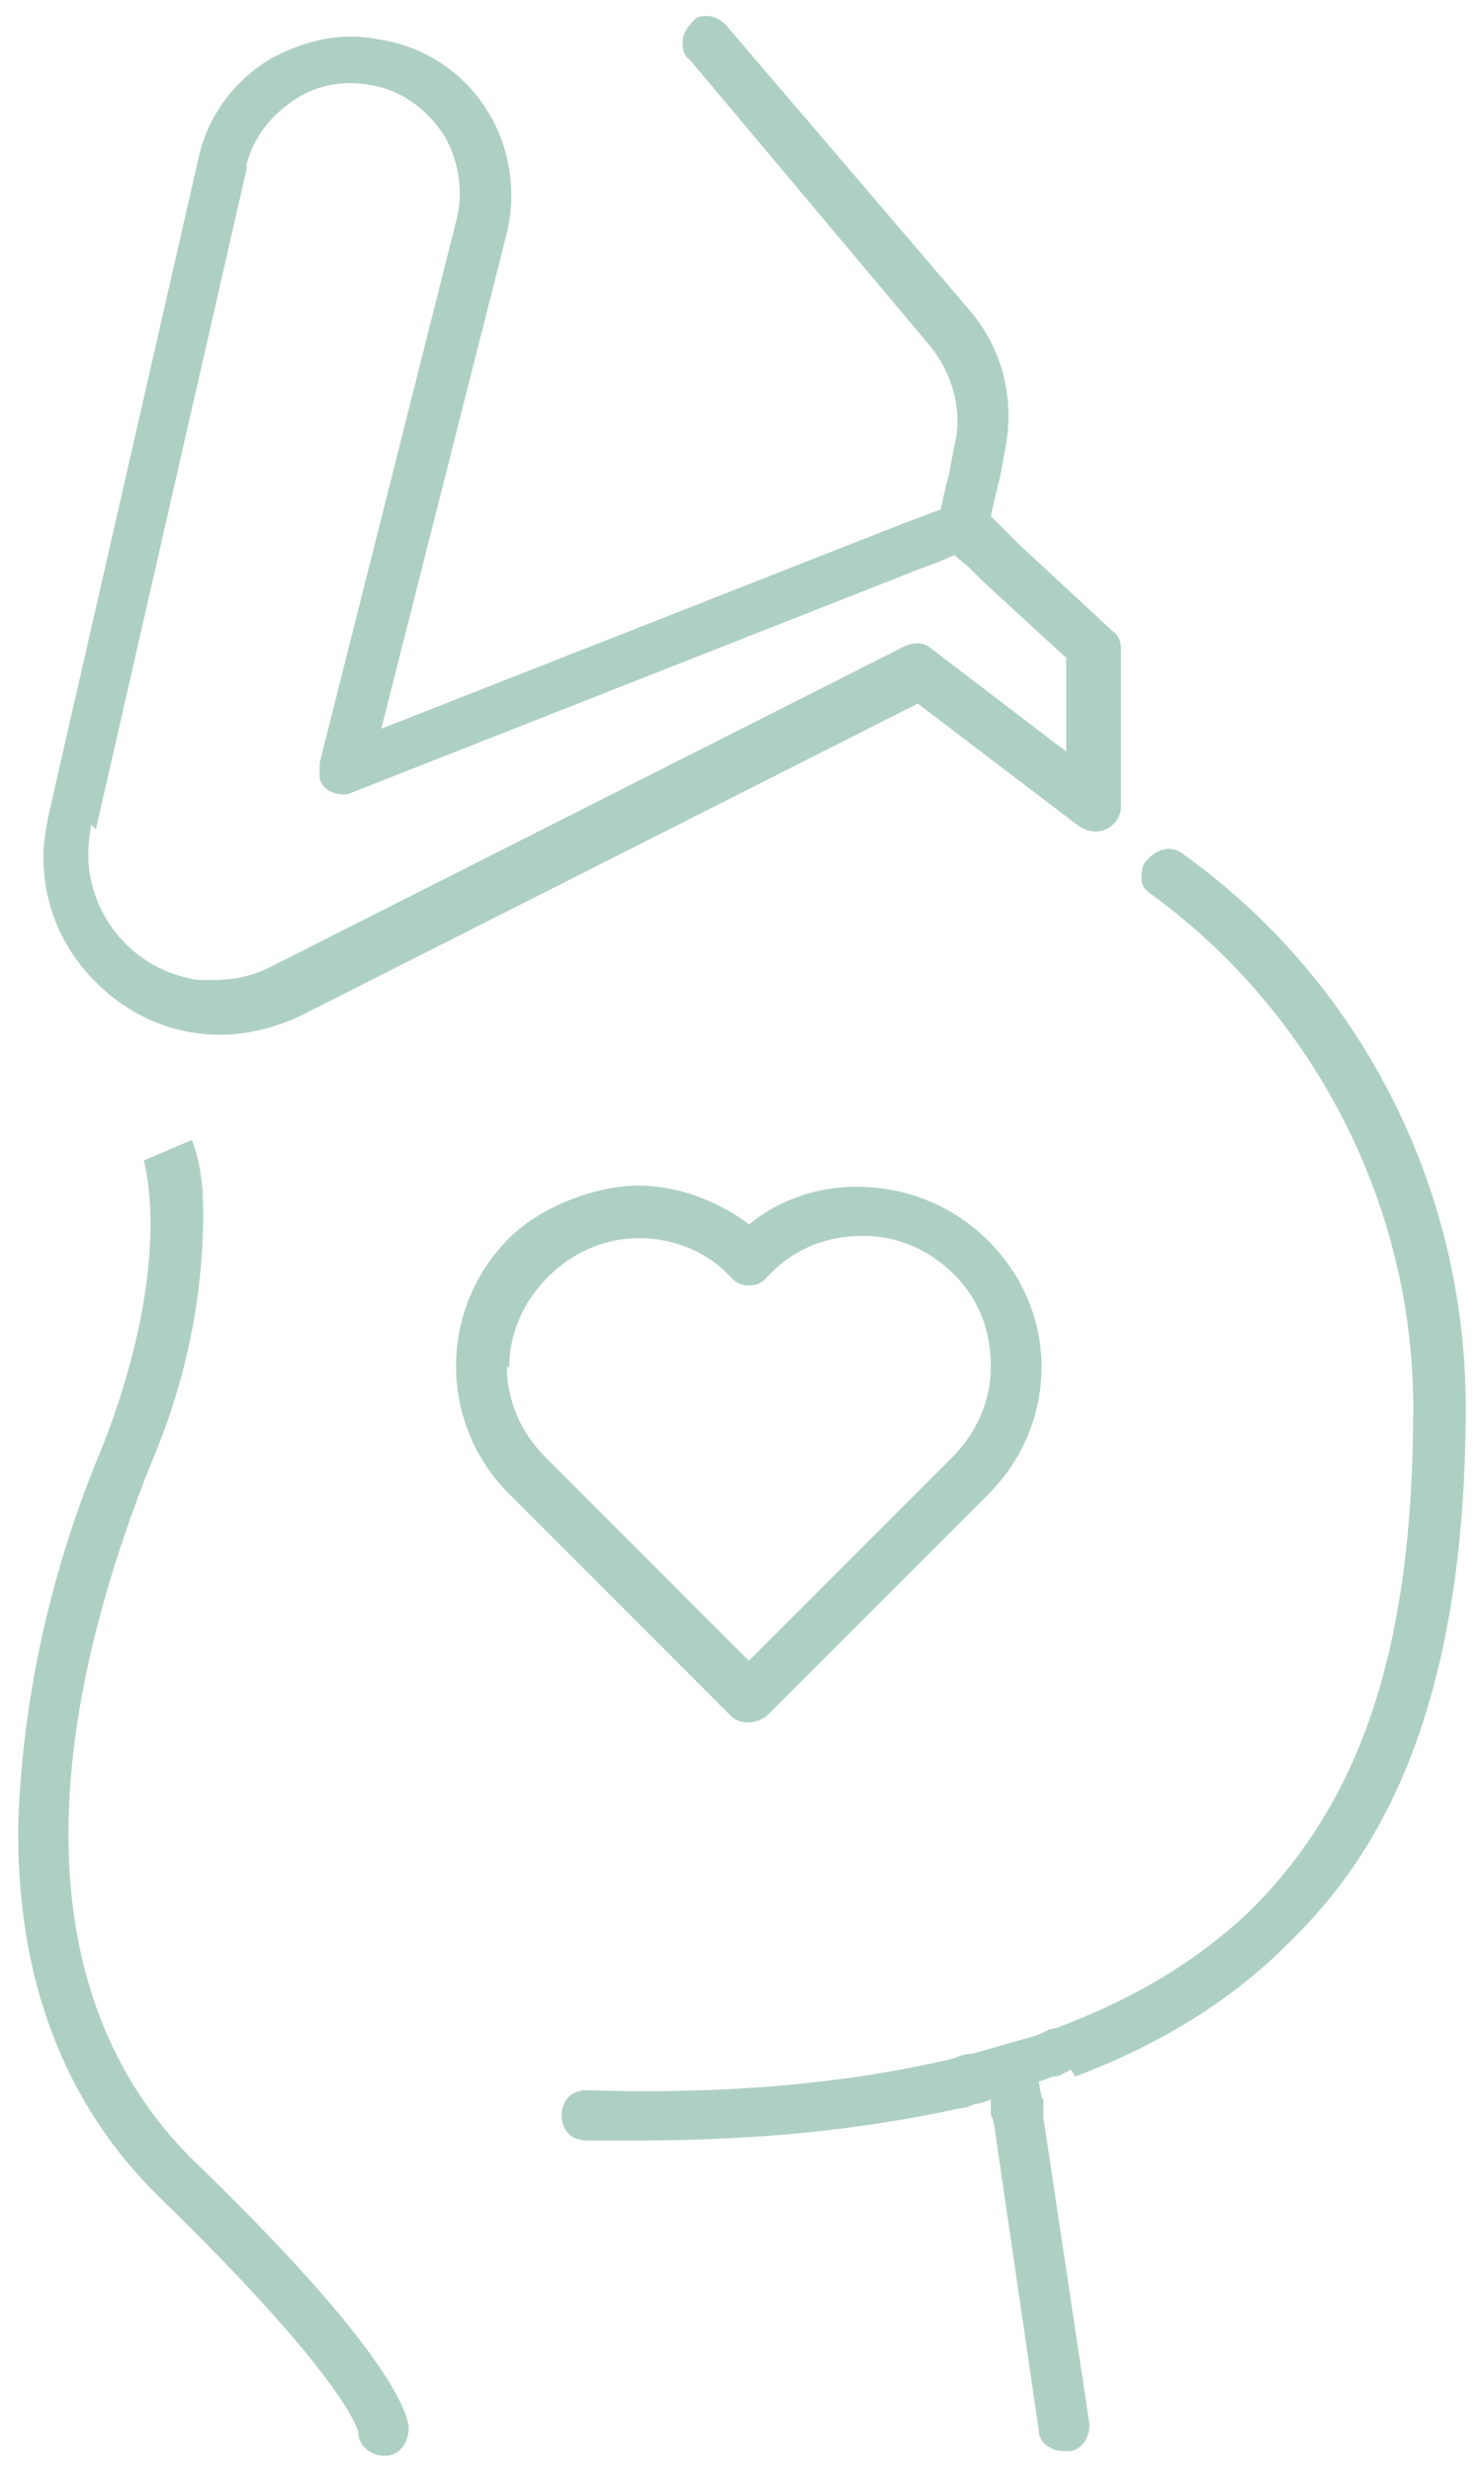 <?xml version="1.0" encoding="UTF-8"?>
<svg xmlns="http://www.w3.org/2000/svg" xmlns:xlink="http://www.w3.org/1999/xlink" id="Grupo_140" version="1.1" viewBox="0 0 65 108.2">
  <defs>
    <style>
      .st0 {
        fill: #aed0c2;
      }
    </style>
  </defs>
  <path class="st0" d="M9.6,45.3h0c1.2,0,2.4-.3,3.5-.8l27.1-13.7,7.1,5.4c.2.1.4.2.7.2.6,0,1.1-.5,1.1-1.1v-6.9c0-.3-.1-.6-.4-.8l-4.1-3.8-.6-.6-.6-.6.2-.9.2-.8.2-1.1c.5-2.3-.1-4.6-1.6-6.3L31.8,1.1c-.2-.2-.5-.4-.8-.4,0,0,0,0,0,0-.3,0-.5,0-.7.3-.2.2-.4.5-.4.8,0,.3,0,.6.3.8l10.5,12.5c1,1.2,1.5,2.9,1.1,4.4l-.2,1.1-.2.8-.2.9-.8.3-.8.3-22.9,9,5.5-21.7c.9-3.8-1.4-7.6-5.2-8.4-.5-.1-1.1-.2-1.6-.2-1.3,0-2.5.4-3.6,1-1.6,1-2.7,2.5-3.1,4.3l-6.6,28.9c-.1.6-.2,1.1-.2,1.7,0,2.1.8,4,2.3,5.5,1.5,1.5,3.4,2.3,5.5,2.3ZM4.2,36.3L10.8,7.4h0s0-.2,0-.2c.3-1.2,1.1-2.2,2.2-2.9s2.4-.8,3.6-.5c1.2.3,2.2,1.1,2.9,2.2.6,1.1.8,2.4.5,3.6l-6,23.8c0,.2,0,.5,0,.7.1.3.3.5.6.6s.6.1.8,0l24.9-9.8.8-.3.7-.3.6.5.6.6,3.7,3.4v4.1l-5.9-4.5c-.3-.3-.8-.3-1.2-.1l-27.7,14c-.8.4-1.6.6-2.5.6s-.8,0-1.2-.1c-1.4-.3-2.7-1.2-3.5-2.5-.8-1.3-1-2.7-.7-4.2Z"></path>
  <path class="st0" d="M8.5,94.6c-4.6-4.5-8.7-13.4-1.9-30.5,1.5-3.5,2.3-7.2,2.3-11,0-1.1-.1-2.2-.5-3.2l-2.1.9c.4,1.6.8,5.8-1.8,12.5-2.2,5.2-3.5,10.8-3.7,16.5-.1,6.8,2,12.3,6.2,16.4,7.4,7.2,8.6,9.8,8.7,10.3h0c0,.6.6,1,1.1,1h0s.1,0,.1,0c.6,0,1-.6,1-1.2,0-.6-.8-3.4-9.4-11.7Z"></path>
  <path class="st0" d="M47.1,90.9c3.7-1.4,6.8-3.3,9.3-5.8,3.4-3.3,7.8-9.3,7.8-23.5,0-9.6-4.6-18.7-12.5-24.3-.5-.3-1.1-.1-1.5.4-.2.2-.2.5-.2.8,0,.3.2.5.5.7,7.1,5.2,11.4,13.6,11.4,22.4,0,10.4-2.2,17.1-7.1,22-2.3,2.2-5.1,3.9-8.6,5.2-.3,0-.5.2-.8.3l-2.8.8c-.3,0-.6.1-.8.2-4.6,1.1-10,1.6-16.1,1.4-.3,0-.6.1-.8.3-.2.2-.3.5-.3.8,0,.3.1.6.3.8.2.2.5.3.8.3.8,0,1.6,0,2.3,0v.8h0v-.8c5.3,0,9.9-.5,14-1.4.2,0,.5-.1.7-.2.2,0,.5-.1.7-.2v.7c.1,0,.2.8.2.8l1.9,13c0,.5.5.9,1.1.9,0,0,.1,0,.2,0,.6,0,1-.7.9-1.3l-2-13.3v-.8c-.1,0-.2-.8-.2-.8.2,0,.5-.2.7-.2.2,0,.5-.2.7-.3Z"></path>
  <path class="st0" d="M33.6,75.1l9.7-9.7c2.7-2.7,3.1-6.9.9-10-1.2-1.7-3-2.9-5.1-3.3-2.1-.4-4.2,0-5.9,1.2l-.4.3-.4-.3c-1.4-.9-2.9-1.4-4.5-1.4s-4.1.8-5.6,2.3c-3.1,3.1-3.1,8.1,0,11.2l9.7,9.7c.4.4,1.1.4,1.6,0ZM22.3,59.9c0-1.5.6-2.9,1.7-4,1.1-1.1,2.5-1.7,4-1.7h0c1.5,0,3,.6,4,1.7h0c.4.5,1.2.5,1.6,0l.2-.2c1.1-1.1,2.5-1.6,4-1.6,1.5,0,2.9.6,4,1.7,1.1,1.1,1.6,2.5,1.6,4,0,1.5-.6,2.9-1.7,4l-8.9,8.9-8.9-8.9c-1.1-1.1-1.7-2.5-1.7-4Z"></path>
  <polygon class="st0" points="28 54.9 28 54.9 28 54.4 28 54.9"></polygon>
  <polygon class="st0" points="32.8 76.2 32.9 76.2 32.8 76.2 32.8 76.2"></polygon>
</svg>
